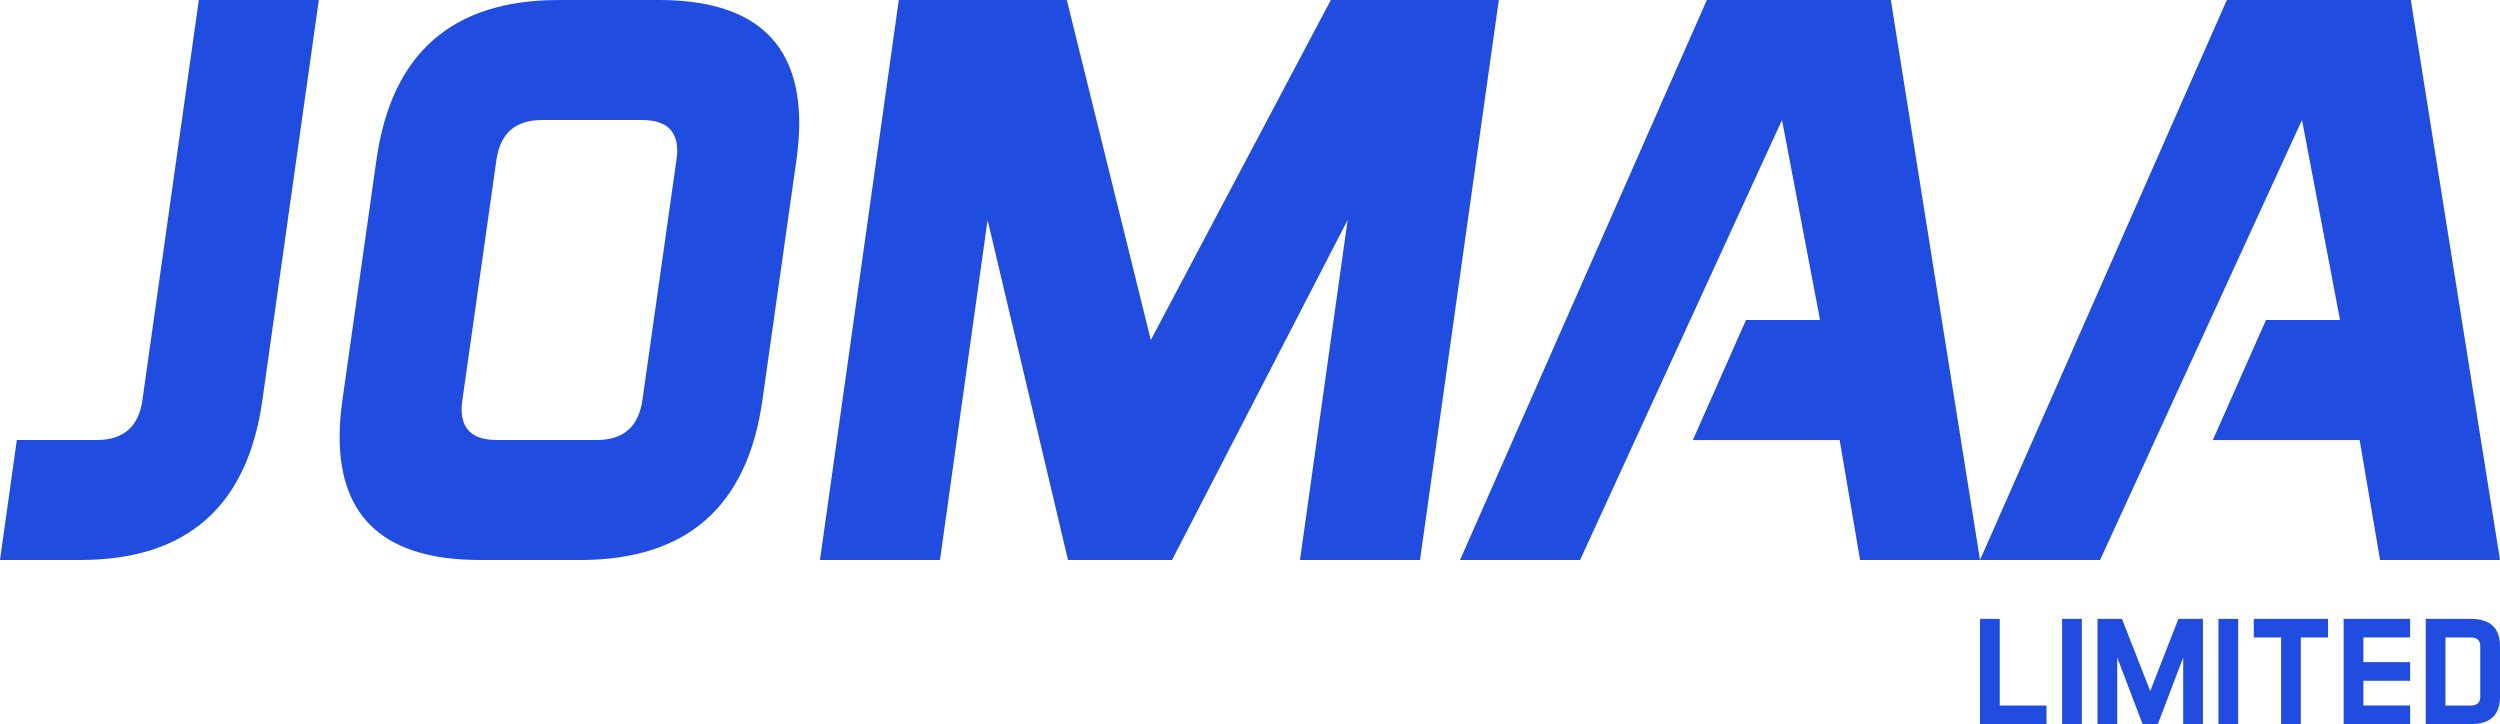 <?xml version="1.0" encoding="UTF-8"?>
<svg data-id="Layer_2" data-name="Layer 2" xmlns="http://www.w3.org/2000/svg" viewBox="0 0 761.42 220.54">
  <defs>
    <style>
      .cls-1 {
        fill: #204de0;
      }
    </style>
  </defs>
  <g id="Layer_1-2" data-name="Layer 1">
    <g>
      <g>
        <path class="cls-1" d="M609.06,214.88h14.24v5.66h-20.25v-32.05h6.01v26.39Z"/>
        <path class="cls-1" d="M634.06,188.49v32.05h-6.01v-32.05h6.01Z"/>
        <path class="cls-1" d="M638.81,188.49h7.47l8.61,21.99,8.58-21.99h7.47v32.05h-6.01v-20.28l-7.72,20.28h-4.65l-7.72-20.28v20.28h-6.01v-32.05Z"/>
        <path class="cls-1" d="M681.68,188.49v32.05h-6.01v-32.05h6.01Z"/>
        <path class="cls-1" d="M709.05,188.49v5.66h-8.29v26.39h-6.01v-26.39h-8.32v-5.66h22.62Z"/>
        <path class="cls-1" d="M734.05,201.68v5.66h-14.24v7.53h14.24v5.66h-20.25v-32.05h20.25v5.66h-14.24v7.53h14.24Z"/>
        <path class="cls-1" d="M752.5,188.49c5.95,0,8.92,2.77,8.92,8.32v15.41c0,5.55-2.97,8.32-8.92,8.32h-13.7v-32.05h13.7ZM755.41,196.81c0-1.77-.97-2.66-2.91-2.66h-7.69v20.73h7.69c1.94,0,2.91-.89,2.91-2.66v-15.41Z"/>
      </g>
      <path class="cls-1" d="M60.55,0h36.55l-17.18,121.83c-4.55,32.49-23.07,48.73-55.55,48.73H0l5.12-36.55h24.37c8.12,0,12.75-4.06,13.89-12.18L60.55,0Z"/>
      <path class="cls-1" d="M232.21,121.83c-4.55,32.49-23.07,48.73-55.55,48.73h-30.46c-28.51,0-42.76-12.51-42.76-37.52,0-3.49.28-7.23.85-11.21l10.36-73.1C119.19,16.25,137.71,0,170.2,0h30.46c28.51,0,42.76,12.51,42.76,37.52,0,3.49-.29,7.23-.85,11.21l-10.36,73.1ZM140.83,121.83c-.16.98-.24,1.91-.24,2.8,0,6.26,3.57,9.38,10.72,9.38h30.46c8.12,0,12.75-4.06,13.89-12.18l10.36-73.1c.16-.97.24-1.91.24-2.8,0-6.25-3.57-9.38-10.72-9.38h-30.46c-8.12,0-12.75,4.06-13.89,12.18l-10.36,73.1Z"/>
      <polygon class="cls-1" points="734.26 0 678.22 0 603.05 170.56 639.61 170.56 701.11 36.55 712.7 97.47 690.14 97.47 673.95 134.03 718.67 134.03 724.89 170.56 761.42 170.56 734.26 0"/>
      <polygon class="cls-1" points="575.89 0 519.85 0 444.68 170.56 481.24 170.56 542.74 36.55 554.33 97.47 531.77 97.47 515.58 134.03 560.3 134.03 566.52 170.56 603.05 170.56 575.89 0"/>
      <path class="cls-1" d="M273.75,0h51.17l25.58,103.55L405.32,0h51.17l-24,170.56h-36.55l14.5-103.55-53.48,103.55h-31.68l-24.49-103.55-14.5,103.55h-36.55L273.75,0Z"/>
    </g>
  </g>
</svg>